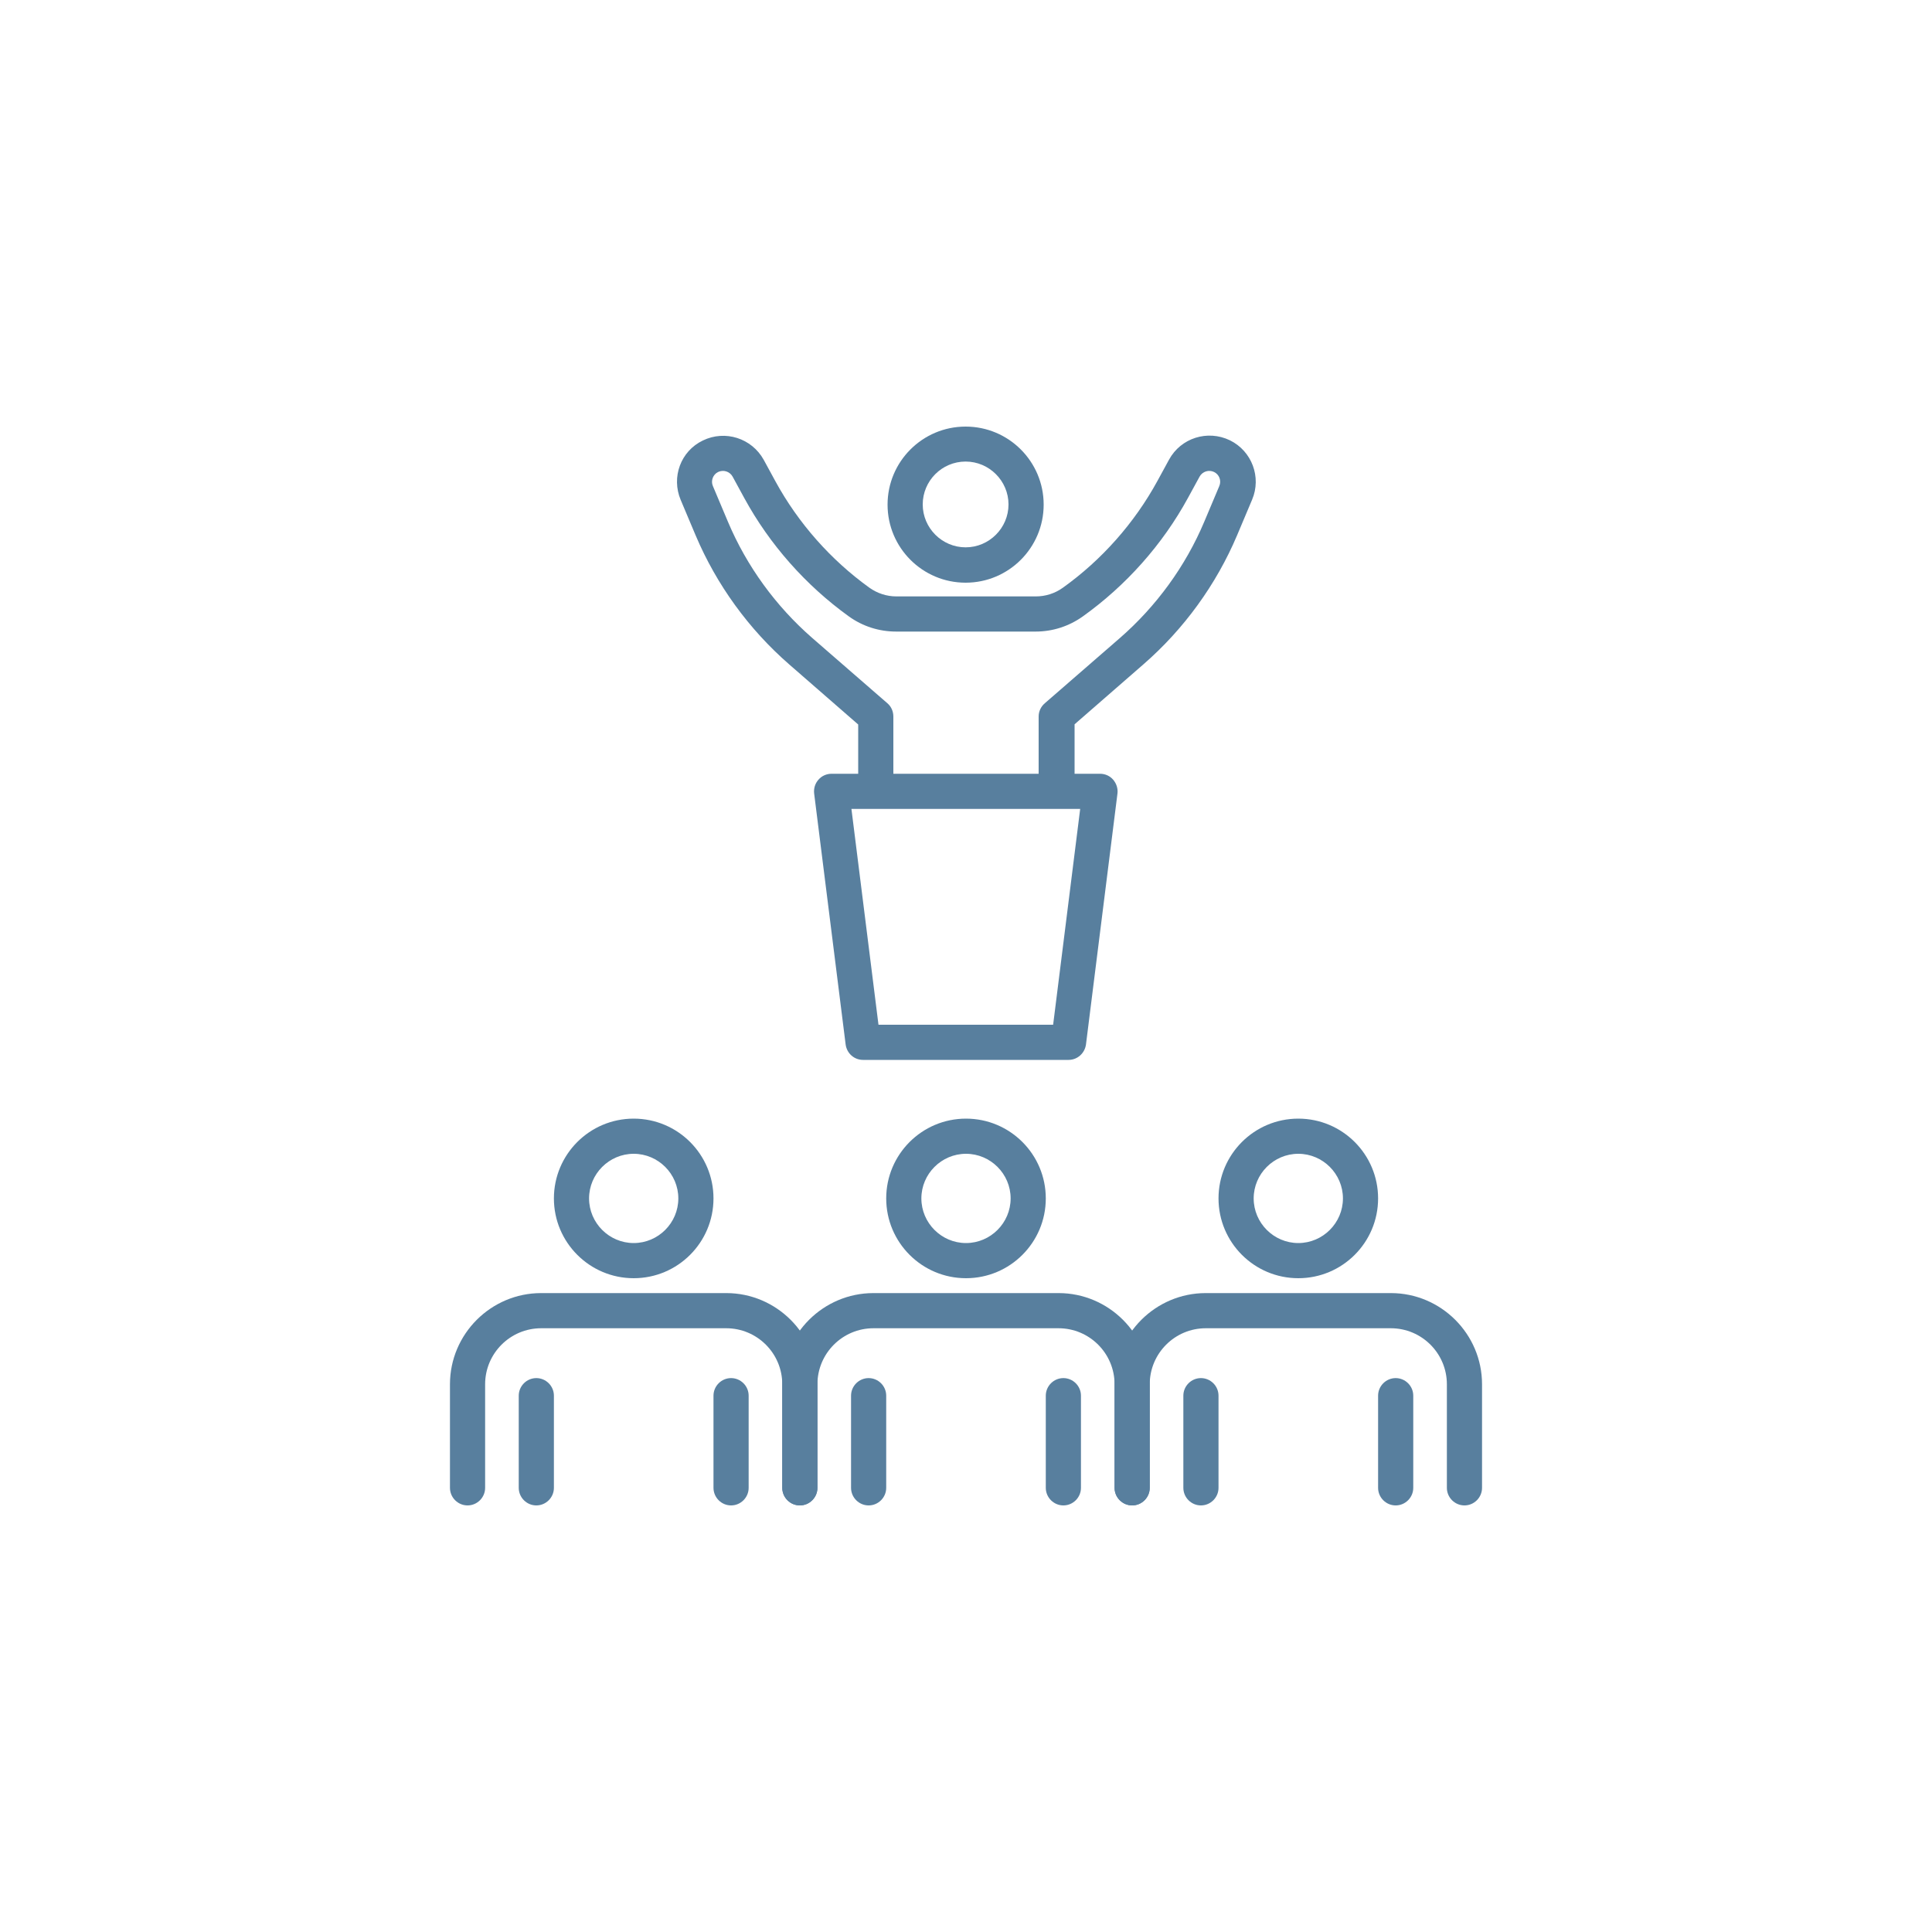 <?xml version="1.0" encoding="UTF-8"?> <svg xmlns="http://www.w3.org/2000/svg" id="Layer_1" version="1.1" viewBox="0 0 100 100"><defs><style> .st0 { fill: #587f9e; } .st1 { fill: #232323; } .st2 { display: none; } </style></defs><g class="st2"><g><path class="st1" d="M58.8,34.71h-17.89c-.5,0-.91-.41-.91-.91v-2.37c0-1.97,1.6-3.58,3.58-3.58h12.55c1.97,0,3.58,1.6,3.58,3.58v2.37c0,.5-.41.91-.91.91ZM41.82,32.89h16.07v-1.46c0-.97-.79-1.76-1.76-1.76h-12.55c-.97,0-1.76.79-1.76,1.76,0,0,0,1.46,0,1.46Z"></path><path class="st1" d="M72.95,72.42H26.77c-2.06,0-3.74-1.68-3.74-3.74v-17.01c0-.27.12-.53.33-.7.21-.17.48-.24.75-.19l10.54,1.97c.43.08.74.46.74.89v4.89h3.22v-3.95c0-.27.12-.53.33-.7.21-.17.48-.24.75-.19l10.17,1.9,10.17-1.9c.27-.05.54.02.75.19s.33.43.33.7v3.95h3.22v-4.89c0-.44.31-.81.74-.89l10.54-1.97c.27-.05.54.02.75.19s.33.43.33.7v17.01c0,2.06-1.68,3.74-3.74,3.74h0ZM24.84,52.76v15.91c0,1.06.86,1.93,1.93,1.93h46.18c1.06,0,1.93-.86,1.93-1.93v-15.91l-8.73,1.63v5.05c0,.5-.41.91-.91.91h-5.04c-.5,0-.91-.41-.91-.91v-3.76l-9.27,1.73c-.11.02-.22.02-.33,0l-9.27-1.73v3.76c0,.5-.41.91-.91.91h-5.04c-.5,0-.91-.41-.91-.91v-5.05l-8.73-1.63h.01Z"></path><path class="st1" d="M49.86,57.43c-.06,0-.11,0-.17-.02l-10.34-1.94c-.43-.08-.74-.46-.74-.89v-3.94h-3.22v2.99c0,.27-.12.53-.33.7-.21.17-.48.24-.75.19l-10.54-1.97c-1.77-.33-3.05-1.88-3.05-3.68v-12.25c0-2.06,1.68-3.74,3.74-3.74h50.8c2.06,0,3.74,1.68,3.74,3.74v12.25c0,1.8-1.28,3.35-3.05,3.68l-10.54,1.97c-.27.05-.54-.02-.75-.19s-.33-.43-.33-.7v-2.99h-3.22v3.94c0,.44-.31.81-.74.89l-10.34,1.94c-.06,0-.11.02-.17.02h0ZM40.43,53.83l9.43,1.76,9.43-1.76v-4.09c0-.5.41-.91.91-.91h5.04c.5,0,.91.41.91.91v2.81l9.47-1.77c.91-.17,1.57-.97,1.57-1.89v-12.25c0-1.06-.86-1.93-1.93-1.93H24.46c-1.06,0-1.93.86-1.93,1.93v12.25c0,.93.66,1.72,1.57,1.89l9.47,1.77v-2.81c0-.5.41-.91.91-.91h5.04c.5,0,.91.41.91.91v4.09Z"></path><path class="st1" d="M49.86,57.43c-.43,0-.81-.3-.89-.74,0-.06-.02-.11-.02-.17,0-.43.3-.81.74-.89l10.34-1.94c.49-.1.97.23,1.06.73,0,.06.02.11.02.17,0,.43-.3.81-.74.89l-10.34,1.94c-.06,0-.11.02-.17.02h0Z"></path><path class="st1" d="M34.48,54.55c-.06,0-.11,0-.17-.02l-10.54-1.97c-.44-.08-.74-.46-.74-.89,0-.06,0-.11.02-.17.09-.49.57-.82,1.06-.73l10.54,1.97c.44.08.74.46.74.89,0,.06,0,.11-.02.17-.08.44-.46.74-.89.74h0Z"></path><path class="st1" d="M49.86,57.43c-.06,0-.11,0-.17-.02l-10.34-1.94c-.44-.08-.74-.46-.74-.89,0-.06,0-.11.02-.17.09-.49.57-.82,1.06-.73l10.34,1.94c.44.08.74.46.74.89,0,.05,0,.11-.02.17-.08.44-.46.74-.89.74h0Z"></path><path class="st1" d="M65.24,54.55c-.43,0-.81-.3-.89-.74-.01-.06-.02-.11-.02-.17,0-.43.3-.81.74-.89l10.54-1.97c.49-.09.97.23,1.06.73.01.06.02.11.02.17,0,.43-.3.81-.74.89l-10.54,1.97c-.06,0-.11.02-.17.02h0Z"></path><path class="st1" d="M39.52,60.35h-5.04c-.5,0-.91-.41-.91-.91v-9.7c0-.5.41-.91.91-.91h5.04c.5,0,.91.41.91.91v9.7c0,.5-.41.91-.91.91ZM35.39,58.53h3.22v-7.89h-3.22v7.89Z"></path></g></g><g class="st2"><g><path class="st1" d="M70.56,64.77c-2.04,0-4.15-.17-6.29-.51-.44-.07-.77-.45-.77-.9v-5.49c0-2.81-.94-5.32-2.73-7.26-.45-.48-1.09-1.02-1.9-1.59-.21-.14-.34-.36-.38-.61s.03-.5.19-.7c1.32-1.66,3.12-2.87,5.12-3.47-1.4-1.49-2.2-3.47-2.2-5.57,0-4.5,3.66-8.16,8.16-8.16s8.16,3.66,8.16,8.16c0,2.1-.8,4.08-2.2,5.57,4.23,1.26,7.31,5.23,7.31,9.77v7.53c0,.43-.29.78-.69.88l-.34.17c-.45.23-4.53,2.17-11.43,2.17h-.01ZM65.32,62.58c1.78.25,3.54.38,5.24.38,6.59,0,10.45-1.89,10.62-1.97l.03-.02v-6.94c0-4.29-3.35-7.96-7.62-8.34-.39-.03-.71-.31-.8-.69-.09-.38.06-.77.39-.98,1.83-1.18,2.92-3.17,2.92-5.34,0-3.5-2.85-6.34-6.34-6.34s-6.34,2.85-6.34,6.34c0,2.16,1.09,4.16,2.92,5.34.33.21.48.6.39.98-.09.38-.41.65-.8.69-1.96.18-3.81,1.06-5.19,2.45.55.43,1.01.84,1.38,1.25,2.1,2.28,3.21,5.22,3.21,8.49v4.71h0ZM82.12,61.55h0Z"></path><path class="st1" d="M29.44,64.77c-6.9,0-10.98-1.94-11.43-2.16l-.43-.22c-.35-.13-.61-.46-.61-.84v-7.53c0-4.54,3.08-8.51,7.31-9.77-1.4-1.49-2.2-3.47-2.2-5.57,0-4.5,3.66-8.16,8.16-8.16s8.16,3.66,8.16,8.16c0,2.1-.8,4.08-2.2,5.57,2,.59,3.8,1.8,5.12,3.47.16.2.22.45.19.7-.04.25-.17.47-.38.61-.79.55-1.5,1.15-1.96,1.65-1.77,1.92-2.67,4.34-2.67,7.2v5.49c0,.45-.32.83-.77.9-2.14.34-4.25.51-6.29.51h0ZM18.79,60.97l.04.02c.15.08,4.02,1.97,10.61,1.97,1.7,0,3.46-.13,5.24-.38v-4.71c0-3.28,1.09-6.19,3.15-8.43.45-.48.98-.94,1.44-1.31-1.39-1.4-3.24-2.28-5.2-2.46-.39-.03-.71-.31-.8-.69-.09-.38.06-.77.39-.98,1.83-1.18,2.92-3.17,2.92-5.34,0-3.5-2.85-6.34-6.34-6.34s-6.34,2.85-6.34,6.34c0,2.16,1.09,4.16,2.92,5.34.33.21.48.6.39.98s-.41.65-.8.69c-4.27.38-7.62,4.05-7.62,8.34v6.96Z"></path><path class="st1" d="M50.93,69.82c-4.82,0-9.86-.81-14.99-2.42l-.6-.19c-.33-.1-.57-.38-.63-.72l-.02-.14s0-.1,0-.14v-8.78c0-5.32,3.67-9.95,8.66-11.32-1.72-1.73-2.7-4.08-2.7-6.58,0-5.16,4.2-9.37,9.37-9.37s9.37,4.2,9.37,9.37c0,2.5-.98,4.84-2.7,6.58,4.99,1.37,8.66,6,8.66,11.32v8.78c0,.43-.3.79-.7.89l-.42.21c-.52.26-5.25,2.51-13.27,2.51h-.02ZM36.49,65.68c4.95,1.55,9.81,2.33,14.44,2.33,7.73,0,12.26-2.22,12.45-2.32l.12-.06v-8.19c0-5.08-3.96-9.42-9.03-9.88-.39-.03-.71-.31-.8-.69-.09-.38.06-.77.39-.98,2.18-1.4,3.48-3.78,3.48-6.35,0-4.16-3.39-7.55-7.55-7.55s-7.55,3.39-7.55,7.55c0,2.58,1.3,4.95,3.48,6.35.33.21.48.6.39.98s-.41.65-.8.69c-5.06.45-9.03,4.79-9.03,9.88v8.24h0ZM64.42,66.22h0Z"></path></g></g><g class="st2"><g><g><path class="st1" d="M49.78,77.83c-3.13,0-5.67-2.45-5.78-5.58l-.02-.68c-.2-5.58-1.99-11.06-5.18-15.83-1.78-2.66-2.52-5.76-2.17-8.98.69-6.17,5.67-11.15,11.84-11.84,3.89-.43,7.62.76,10.51,3.34,2.85,2.55,4.49,6.21,4.49,10.03,0,2.76-.83,5.42-2.41,7.68-3.38,4.85-5.28,10.48-5.49,16.27-.11,3.13-2.65,5.58-5.78,5.58h0ZM50.02,36.65c-.45,0-.9.02-1.35.08-5.34.59-9.64,4.9-10.23,10.24-.31,2.79.34,5.47,1.87,7.77,3.38,5.06,5.27,10.86,5.48,16.78l.02.68c.08,2.15,1.82,3.83,3.97,3.83s3.89-1.68,3.97-3.83c.22-6.15,2.23-12.11,5.81-17.25,1.36-1.95,2.08-4.25,2.08-6.64,0-3.31-1.41-6.47-3.88-8.68-2.16-1.94-4.88-2.97-7.75-2.97h0Z"></path><path class="st1" d="M49.81,68.05c-3.26,0-5.47-1.23-5.61-1.31-.44-.25-.59-.8-.34-1.24.25-.43.8-.59,1.24-.34.18.1,4.35,2.38,9.61-.04.46-.21.99-.01,1.2.45s0,.99-.45,1.2c-2.07.95-4.01,1.27-5.67,1.27h.02Z"></path></g><path class="st1" d="M50,31.25c-.5,0-.91-.41-.91-.91v-7.27c0-.5.41-.91.91-.91s.91.41.91.91v7.27c0,.5-.41.91-.91.91Z"></path><path class="st1" d="M38.46,35.45c-.26,0-.52-.11-.7-.32l-4.67-5.57c-.32-.38-.27-.96.11-1.28.38-.32.96-.27,1.28.11l4.67,5.57c.32.38.27.96-.11,1.28-.17.14-.38.21-.58.21Z"></path><path class="st1" d="M32.32,46.09s-.11,0-.16,0l-7.16-1.26c-.49-.09-.82-.56-.74-1.05.09-.49.56-.82,1.05-.74l7.16,1.26c.49.09.82.56.74,1.05-.08.44-.46.75-.89.75Z"></path><path class="st1" d="M28.16,61.81c-.31,0-.62-.16-.79-.45-.25-.43-.1-.99.33-1.24l6.29-3.63c.43-.25.99-.1,1.24.33s.1.99-.33,1.24l-6.29,3.63c-.14.08-.3.12-.45.12Z"></path><path class="st1" d="M71.84,61.81c-.15,0-.31-.04-.45-.12l-6.29-3.63c-.43-.25-.58-.81-.33-1.24s.81-.58,1.24-.33l6.29,3.63c.43.25.58.81.33,1.24-.17.29-.47.45-.79.45Z"></path><path class="st1" d="M67.68,46.09c-.43,0-.82-.31-.89-.75-.09-.49.24-.96.74-1.05l7.16-1.26c.49-.09.96.24,1.05.74.09.49-.24.96-.74,1.05l-7.16,1.26c-.05,0-.11,0-.16,0Z"></path><path class="st1" d="M61.54,35.45c-.21,0-.41-.07-.58-.21-.38-.32-.43-.9-.11-1.28l4.67-5.57c.32-.38.9-.43,1.28-.11s.43.9.11,1.28l-4.67,5.57c-.18.21-.44.32-.7.32Z"></path></g></g><g class="st2"><g><path class="st1" d="M23.85,80.82c-1.34,0-2.61-.52-3.55-1.47-1.96-1.96-1.96-5.15,0-7.11l13.72-13.72c.19-.19.46-.28.73-.26s.51.17.67.39c1.51,2.2,3.39,4.08,5.59,5.59.22.15.37.4.39.67s-.07.53-.26.73l-13.72,13.72c-.95.95-2.21,1.47-3.55,1.47h-.02ZM34.55,60.55l-12.97,12.97c-.61.61-.94,1.41-.94,2.27s.33,1.66.94,2.27c.61.61,1.41.94,2.27.94s1.66-.33,2.27-.94l12.97-12.97c-1.72-1.3-3.24-2.82-4.54-4.54h0Z"></path><g><path class="st1" d="M53.04,54.99c-1.78,0-3.8-.65-5.4-2.74-.31-.4-.23-.97.17-1.27.4-.31.97-.23,1.27.17,2.61,3.4,6.34,1.52,6.5,1.44.02,0,.05-.03.08-.04.15-.06,1.5-.7,1.33-2.54-.18-1.95-2.01-2.52-2.09-2.55,0,0-2.04-.61-4.05-1.2-2.18-.65-3.32-2.09-3.3-4.18,0-1.21.47-2.24,1.32-2.99.99-.87,2.48-1.3,4.42-1.28,3.51.04,5.14,2.51,5.52,3.81.14.48-.14.98-.62,1.12s-.98-.14-1.12-.62c-.04-.12-.8-2.47-3.79-2.51-1.46-.04-2.57.27-3.21.83-.46.4-.69.95-.7,1.64,0,1.28.58,2,2,2.42,2.01.6,4.05,1.2,4.05,1.2.12.03,3.09.92,3.38,4.12.23,2.55-1.45,3.96-2.42,4.37-.78.4-1.99.78-3.34.78v.02Z"></path><path class="st1" d="M53.28,39.62c-.5,0-.91-.41-.91-.91v-3.2c0-.5.41-.91.91-.91s.91.41.91.91v3.2c0,.5-.41.91-.91.91Z"></path><path class="st1" d="M53.28,58.39c-.5,0-.91-.41-.91-.91v-3.2c0-.5.41-.91.91-.91s.91.41.91.91v3.2c0,.5-.41.91-.91.91Z"></path></g><path class="st1" d="M53.14,69.81c-4.73,0-9.28-1.41-13.17-4.08-2.38-1.64-4.42-3.68-6.06-6.06-2.67-3.89-4.08-8.44-4.08-13.17,0-12.86,10.46-23.31,23.31-23.31s23.31,10.46,23.31,23.31-10.46,23.31-23.31,23.31ZM53.14,25c-11.85,0-21.5,9.64-21.5,21.5,0,4.36,1.3,8.56,3.76,12.15,1.51,2.2,3.39,4.08,5.59,5.59,3.59,2.46,7.79,3.76,12.15,3.76,11.85,0,21.5-9.64,21.5-21.5s-9.64-21.5-21.5-21.5Z"></path><path class="st1" d="M53.14,64.51c-3.65,0-7.17-1.09-10.18-3.15-1.84-1.26-3.42-2.84-4.68-4.68-2.06-3-3.15-6.52-3.15-10.18,0-9.93,8.08-18.01,18.01-18.01s18.01,8.08,18.01,18.01-8.08,18.01-18.01,18.01ZM53.14,30.3c-8.93,0-16.19,7.27-16.19,16.2,0,3.28.98,6.45,2.83,9.15,1.14,1.66,2.55,3.07,4.21,4.21,2.7,1.85,5.87,2.83,9.15,2.83,8.93,0,16.19-7.27,16.19-16.19s-7.27-16.2-16.19-16.2Z"></path></g></g><g class="st2"><g><path class="st1" d="M76.84,71.37H23.16c-.5,0-.91-.41-.91-.91s.41-.91.91-.91h53.68c.5,0,.91.41.91.91s-.41.91-.91.91Z"></path><path class="st1" d="M23.16,71.37c-.5,0-.91-.41-.91-.91V30.65c0-.5.41-.91.91-.91s.91.41.91.91v39.82c0,.5-.41.91-.91.91h0Z"></path><g><path class="st1" d="M36.01,67.68h-8.35c-.5,0-.91-.41-.91-.91v-6.46c0-.5.41-.91.91-.91h8.35c.5,0,.91.41.91.91v6.46c0,.5-.41.91-.91.91ZM28.57,65.86h6.54v-4.64h-6.54v4.64Z"></path><path class="st1" d="M48.12,67.68h-8.35c-.5,0-.91-.41-.91-.91v-12.51c0-.5.41-.91.91-.91h8.35c.5,0,.91.41.91.91v12.51c0,.5-.41.91-.91.91ZM40.68,65.86h6.54v-10.7h-6.54v10.7Z"></path><path class="st1" d="M60.23,67.68h-8.35c-.5,0-.91-.41-.91-.91v-18.57c0-.5.41-.91.91-.91h8.35c.5,0,.91.41.91.91v18.57c0,.5-.41.91-.91.91ZM52.79,65.86h6.54v-16.75h-6.54v16.75Z"></path><path class="st1" d="M72.34,67.68h-8.35c-.5,0-.91-.41-.91-.91v-24.62c0-.5.41-.91.91-.91h8.35c.5,0,.91.41.91.91v24.62c0,.5-.41.91-.91.91ZM64.89,65.86h6.54v-22.8h-6.54v22.8Z"></path></g><path class="st1" d="M27.66,56c-.32,0-.64-.18-.8-.48-.24-.44-.07-.99.37-1.23l44.68-23.79c.31-.16.68-.14.96.07.28.2.42.55.36.89l-.83,4.64c-.09.49-.56.83-1.05.73-.49-.09-.82-.56-.73-1.05l.5-2.8-43.03,22.91c-.14.07-.28.11-.43.11Z"></path><path class="st1" d="M72.34,32.21c-.11,0-.22-.02-.33-.06l-4.46-1.77c-.47-.18-.69-.71-.51-1.18.18-.47.71-.69,1.18-.51l4.46,1.77c.47.18.69.71.51,1.18-.14.36-.48.57-.84.57h-.01Z"></path></g></g><g><g><path class="st0" d="M54.67,41.67h0c-.5,0-.91-.41-.91-.91v-3.68c0-.26.12-.51.32-.68l3.89-3.38c1.88-1.64,3.39-3.71,4.36-6.01l.78-1.85c.12-.28,0-.6-.27-.73s-.6-.03-.75.24l-.6,1.1c-1.32,2.42-3.21,4.54-5.45,6.14-.72.51-1.56.78-2.44.78h-7.21c-.89,0-1.74-.27-2.46-.79-2.22-1.6-4.09-3.71-5.4-6.11l-.61-1.12c-.15-.27-.48-.37-.75-.24-.27.13-.39.46-.27.73l.78,1.85c.97,2.3,2.48,4.37,4.36,6.01l3.89,3.38c.2.17.31.42.31.69v3.68c0,.5-.41.91-.91.91s-.91-.41-.91-.91v-3.27l-3.57-3.11c-2.09-1.82-3.76-4.12-4.84-6.67l-.78-1.85c-.49-1.17,0-2.52,1.15-3.07,1.15-.56,2.53-.12,3.15,1l.61,1.12c1.18,2.16,2.86,4.06,4.86,5.5.41.29.89.45,1.4.45h7.21c.5,0,.98-.15,1.39-.44,2.02-1.44,3.72-3.36,4.91-5.54l.6-1.1c.61-1.12,1.99-1.56,3.15-1,1.14.56,1.64,1.91,1.15,3.07l-.78,1.85c-1.08,2.55-2.75,4.85-4.84,6.67l-3.57,3.11v3.27c0,.5-.41.91-.91.91h-.04Z"></path><path class="st0" d="M49.98,30.16c-2.23,0-4.04-1.81-4.04-4.04s1.81-4.04,4.04-4.04,4.04,1.81,4.04,4.04-1.81,4.04-4.04,4.04ZM49.98,23.89c-1.23,0-2.22,1-2.22,2.22s1,2.22,2.22,2.22,2.22-1,2.22-2.22-1-2.22-2.22-2.22Z"></path></g><g><g><g><path class="st0" d="M41.4,77.92c-.5,0-.91-.41-.91-.91v-5.36c0-1.6-1.3-2.9-2.9-2.9h-9.58c-1.6,0-2.9,1.3-2.9,2.9v5.36c0,.5-.41.91-.91.91s-.91-.41-.91-.91v-5.36c0-2.6,2.12-4.72,4.72-4.72h9.58c2.6,0,4.72,2.12,4.72,4.72v5.36c0,.5-.41.91-.91.91Z"></path><path class="st0" d="M32.8,66.16c-2.28,0-4.13-1.85-4.13-4.13s1.85-4.13,4.13-4.13,4.13,1.85,4.13,4.13-1.85,4.13-4.13,4.13ZM32.8,59.72c-1.27,0-2.31,1.04-2.31,2.31s1.04,2.31,2.31,2.31,2.31-1.04,2.31-2.31-1.04-2.31-2.31-2.31Z"></path></g><g><path class="st0" d="M27.76,77.92c-.5,0-.91-.41-.91-.91v-4.77c0-.5.41-.91.91-.91s.91.41.91.91v4.77c0,.5-.41.91-.91.91Z"></path><path class="st0" d="M37.84,77.92c-.5,0-.91-.41-.91-.91v-4.77c0-.5.41-.91.91-.91s.91.41.91.91v4.77c0,.5-.41.91-.91.91Z"></path></g></g><g><g><path class="st0" d="M58.6,77.92c-.5,0-.91-.41-.91-.91v-5.36c0-1.6-1.3-2.9-2.9-2.9h-9.58c-1.6,0-2.9,1.3-2.9,2.9v5.36c0,.5-.41.91-.91.91s-.91-.41-.91-.91v-5.36c0-2.6,2.12-4.72,4.72-4.72h9.58c2.6,0,4.72,2.12,4.72,4.72v5.36c0,.5-.41.91-.91.91Z"></path><path class="st0" d="M50,66.16c-2.28,0-4.13-1.85-4.13-4.13s1.85-4.13,4.13-4.13,4.13,1.85,4.13,4.13-1.85,4.13-4.13,4.13ZM50,59.72c-1.27,0-2.31,1.04-2.31,2.31s1.04,2.31,2.31,2.31,2.31-1.04,2.31-2.31-1.04-2.31-2.31-2.31Z"></path></g><g><path class="st0" d="M44.96,77.92c-.5,0-.91-.41-.91-.91v-4.77c0-.5.41-.91.91-.91s.91.41.91.91v4.77c0,.5-.41.91-.91.91Z"></path><path class="st0" d="M55.04,77.92c-.5,0-.91-.41-.91-.91v-4.77c0-.5.41-.91.91-.91s.91.41.91.91v4.77c0,.5-.41.91-.91.91Z"></path></g></g><g><g><path class="st0" d="M75.8,77.92c-.5,0-.91-.41-.91-.91v-5.36c0-1.6-1.3-2.9-2.9-2.9h-9.58c-1.6,0-2.9,1.3-2.9,2.9v5.36c0,.5-.41.91-.91.91s-.91-.41-.91-.91v-5.36c0-2.6,2.12-4.72,4.72-4.72h9.58c2.6,0,4.72,2.12,4.72,4.72v5.36c0,.5-.41.91-.91.91Z"></path><path class="st0" d="M67.2,66.16c-2.28,0-4.13-1.85-4.13-4.13s1.85-4.13,4.13-4.13,4.13,1.85,4.13,4.13-1.85,4.13-4.13,4.13ZM67.2,59.72c-1.27,0-2.31,1.04-2.31,2.31s1.04,2.31,2.31,2.31,2.31-1.04,2.31-2.31-1.04-2.31-2.31-2.31Z"></path></g><g><path class="st0" d="M62.16,77.92c-.5,0-.91-.41-.91-.91v-4.77c0-.5.41-.91.91-.91s.91.41.91.91v4.77c0,.5-.41.91-.91.91Z"></path><path class="st0" d="M72.24,77.92c-.5,0-.91-.41-.91-.91v-4.77c0-.5.41-.91.91-.91s.91.41.91.91v4.77c0,.5-.41.91-.91.91Z"></path></g></g></g><path class="st0" d="M55.31,54.86h-10.64c-.46,0-.84-.34-.9-.8l-1.63-12.99c-.03-.26.05-.52.22-.71.17-.2.42-.31.68-.31h13.9c.26,0,.51.11.68.31.17.2.25.46.22.71l-1.63,12.99c-.06.45-.44.8-.9.8ZM45.47,53.04h9.04l1.4-11.17h-11.84s1.4,11.17,1.4,11.17Z"></path></g></svg> 